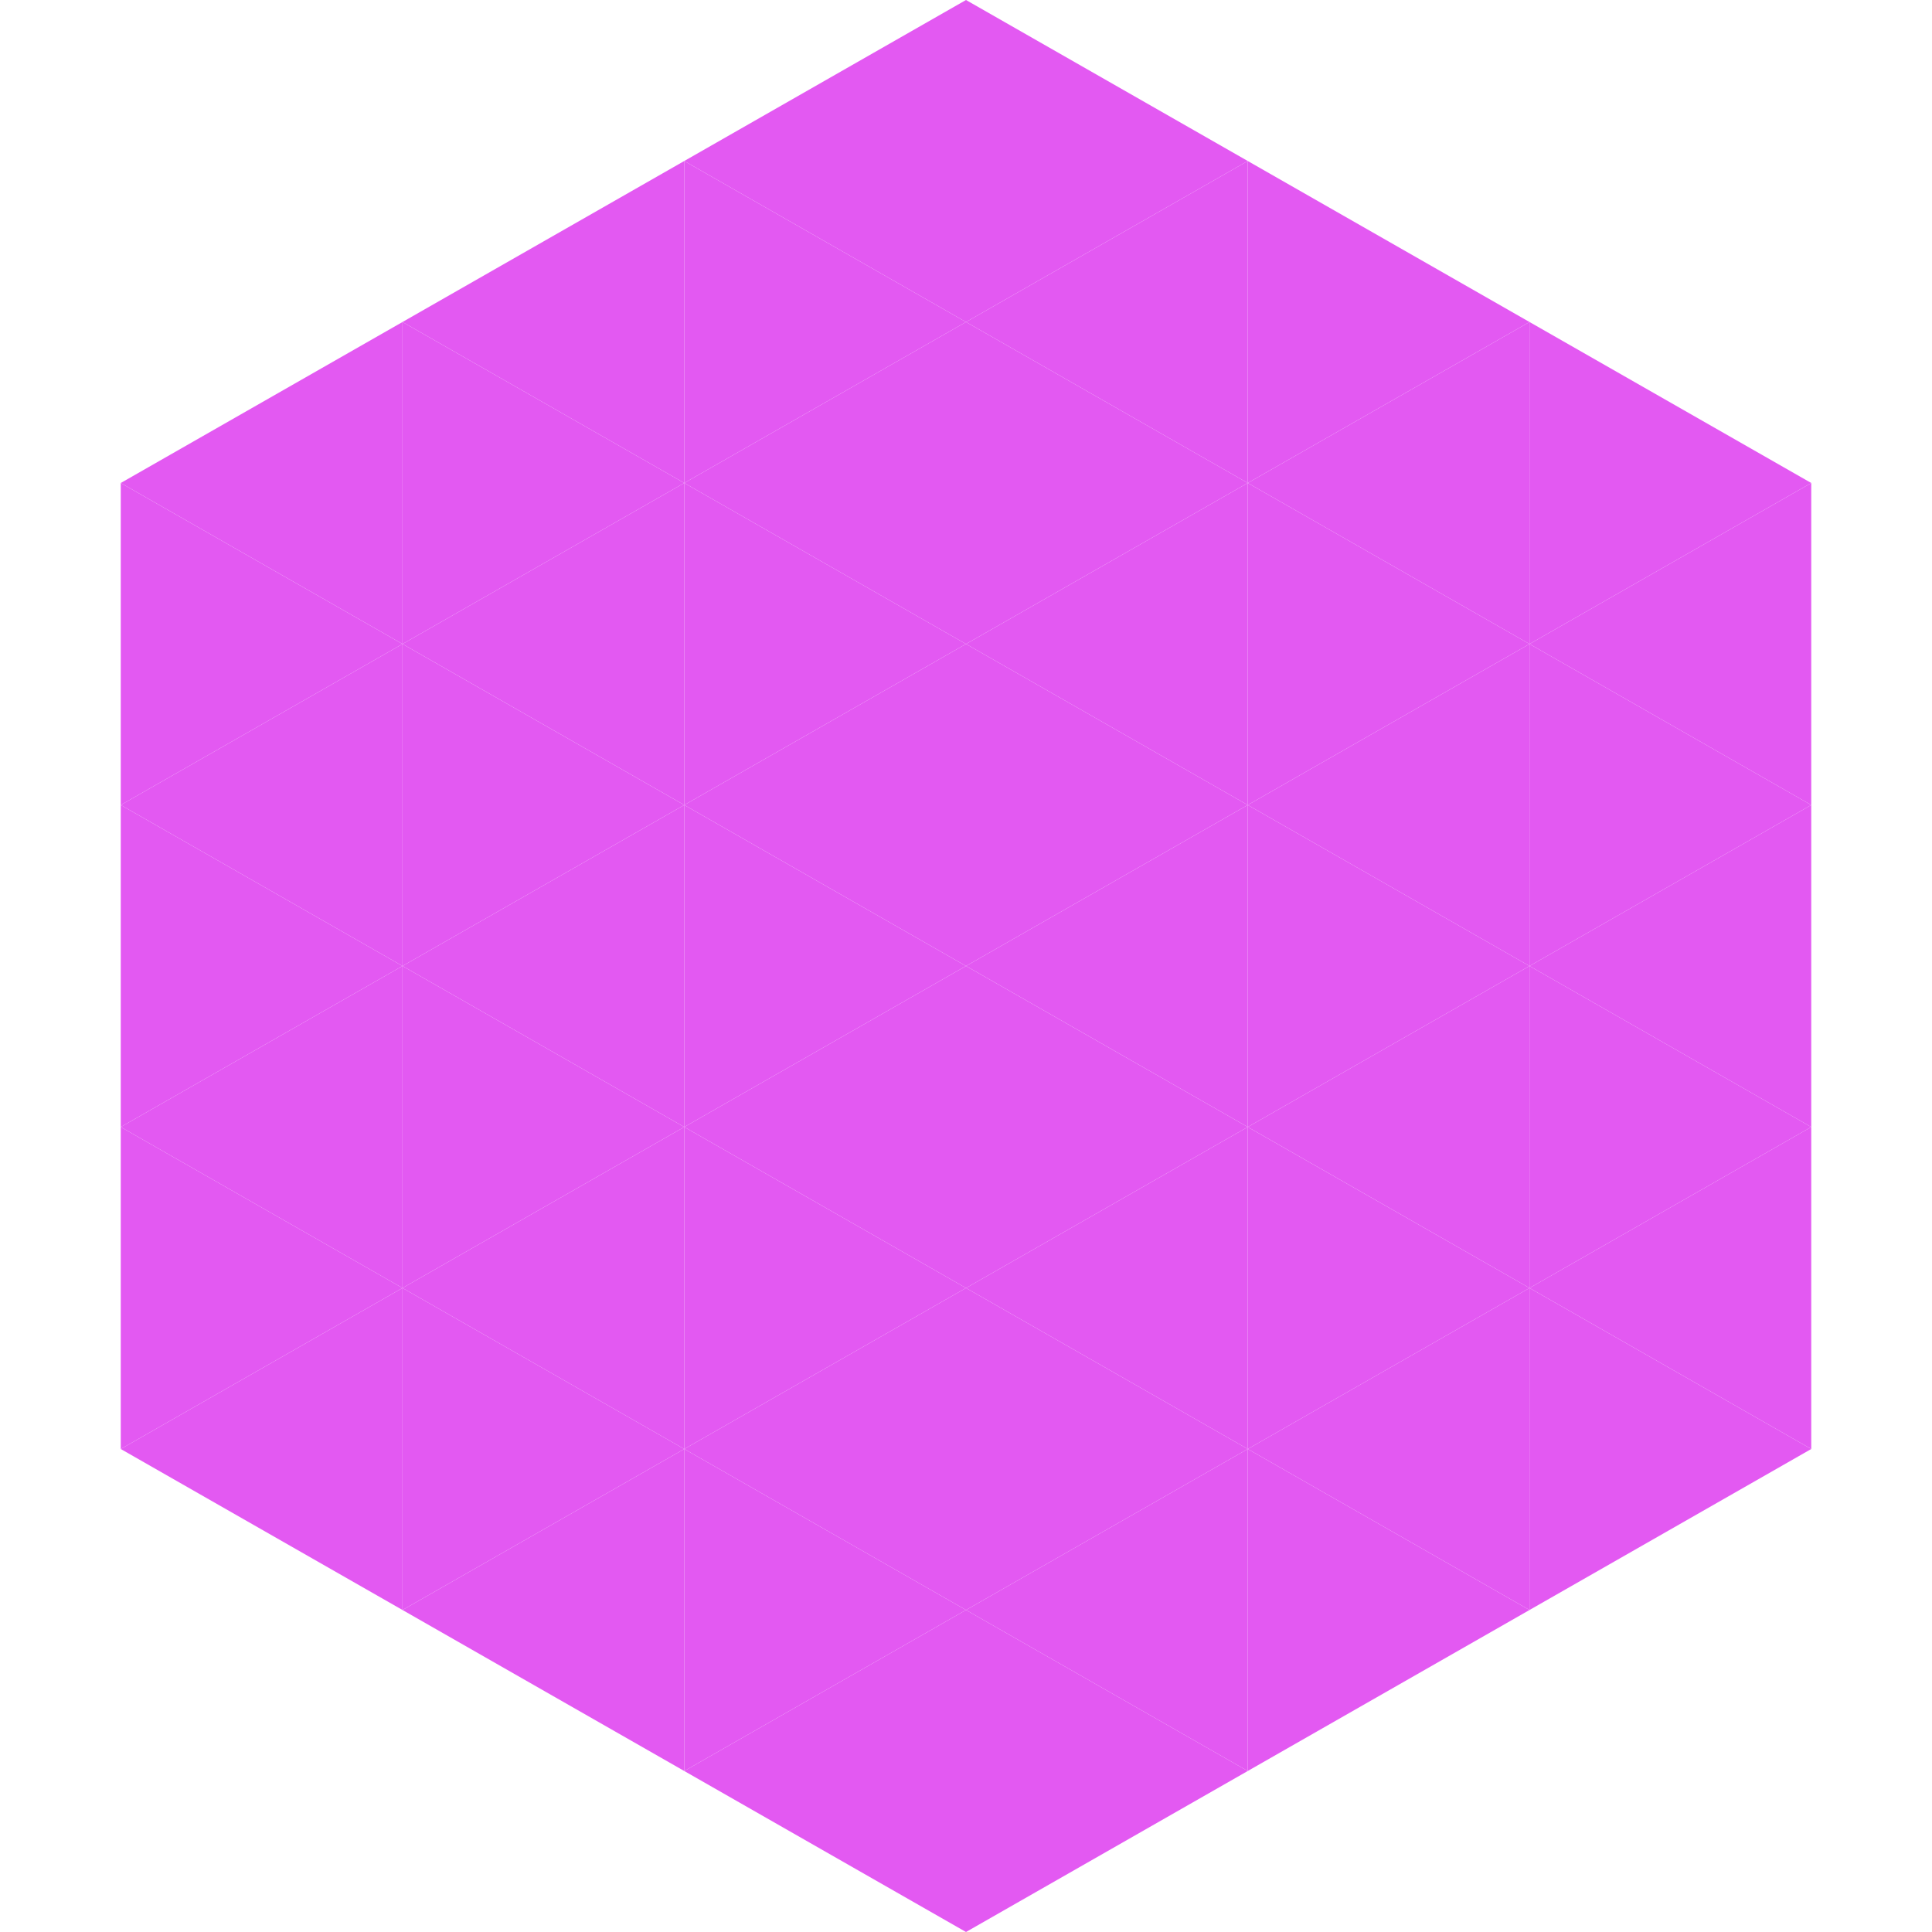 <?xml version="1.0"?>
<!-- Generated by SVGo -->
<svg width="240" height="240"
     xmlns="http://www.w3.org/2000/svg"
     xmlns:xlink="http://www.w3.org/1999/xlink">
<polygon points="50,40 15,60 50,80" style="fill:rgb(227,89,242)" />
<polygon points="190,40 225,60 190,80" style="fill:rgb(227,89,242)" />
<polygon points="15,60 50,80 15,100" style="fill:rgb(227,89,242)" />
<polygon points="225,60 190,80 225,100" style="fill:rgb(227,89,242)" />
<polygon points="50,80 15,100 50,120" style="fill:rgb(227,89,242)" />
<polygon points="190,80 225,100 190,120" style="fill:rgb(227,89,242)" />
<polygon points="15,100 50,120 15,140" style="fill:rgb(227,89,242)" />
<polygon points="225,100 190,120 225,140" style="fill:rgb(227,89,242)" />
<polygon points="50,120 15,140 50,160" style="fill:rgb(227,89,242)" />
<polygon points="190,120 225,140 190,160" style="fill:rgb(227,89,242)" />
<polygon points="15,140 50,160 15,180" style="fill:rgb(227,89,242)" />
<polygon points="225,140 190,160 225,180" style="fill:rgb(227,89,242)" />
<polygon points="50,160 15,180 50,200" style="fill:rgb(227,89,242)" />
<polygon points="190,160 225,180 190,200" style="fill:rgb(227,89,242)" />
<polygon points="15,180 50,200 15,220" style="fill:rgb(255,255,255); fill-opacity:0" />
<polygon points="225,180 190,200 225,220" style="fill:rgb(255,255,255); fill-opacity:0" />
<polygon points="50,0 85,20 50,40" style="fill:rgb(255,255,255); fill-opacity:0" />
<polygon points="190,0 155,20 190,40" style="fill:rgb(255,255,255); fill-opacity:0" />
<polygon points="85,20 50,40 85,60" style="fill:rgb(227,89,242)" />
<polygon points="155,20 190,40 155,60" style="fill:rgb(227,89,242)" />
<polygon points="50,40 85,60 50,80" style="fill:rgb(227,89,242)" />
<polygon points="190,40 155,60 190,80" style="fill:rgb(227,89,242)" />
<polygon points="85,60 50,80 85,100" style="fill:rgb(227,89,242)" />
<polygon points="155,60 190,80 155,100" style="fill:rgb(227,89,242)" />
<polygon points="50,80 85,100 50,120" style="fill:rgb(227,89,242)" />
<polygon points="190,80 155,100 190,120" style="fill:rgb(227,89,242)" />
<polygon points="85,100 50,120 85,140" style="fill:rgb(227,89,242)" />
<polygon points="155,100 190,120 155,140" style="fill:rgb(227,89,242)" />
<polygon points="50,120 85,140 50,160" style="fill:rgb(227,89,242)" />
<polygon points="190,120 155,140 190,160" style="fill:rgb(227,89,242)" />
<polygon points="85,140 50,160 85,180" style="fill:rgb(227,89,242)" />
<polygon points="155,140 190,160 155,180" style="fill:rgb(227,89,242)" />
<polygon points="50,160 85,180 50,200" style="fill:rgb(227,89,242)" />
<polygon points="190,160 155,180 190,200" style="fill:rgb(227,89,242)" />
<polygon points="85,180 50,200 85,220" style="fill:rgb(227,89,242)" />
<polygon points="155,180 190,200 155,220" style="fill:rgb(227,89,242)" />
<polygon points="120,0 85,20 120,40" style="fill:rgb(227,89,242)" />
<polygon points="120,0 155,20 120,40" style="fill:rgb(227,89,242)" />
<polygon points="85,20 120,40 85,60" style="fill:rgb(227,89,242)" />
<polygon points="155,20 120,40 155,60" style="fill:rgb(227,89,242)" />
<polygon points="120,40 85,60 120,80" style="fill:rgb(227,89,242)" />
<polygon points="120,40 155,60 120,80" style="fill:rgb(227,89,242)" />
<polygon points="85,60 120,80 85,100" style="fill:rgb(227,89,242)" />
<polygon points="155,60 120,80 155,100" style="fill:rgb(227,89,242)" />
<polygon points="120,80 85,100 120,120" style="fill:rgb(227,89,242)" />
<polygon points="120,80 155,100 120,120" style="fill:rgb(227,89,242)" />
<polygon points="85,100 120,120 85,140" style="fill:rgb(227,89,242)" />
<polygon points="155,100 120,120 155,140" style="fill:rgb(227,89,242)" />
<polygon points="120,120 85,140 120,160" style="fill:rgb(227,89,242)" />
<polygon points="120,120 155,140 120,160" style="fill:rgb(227,89,242)" />
<polygon points="85,140 120,160 85,180" style="fill:rgb(227,89,242)" />
<polygon points="155,140 120,160 155,180" style="fill:rgb(227,89,242)" />
<polygon points="120,160 85,180 120,200" style="fill:rgb(227,89,242)" />
<polygon points="120,160 155,180 120,200" style="fill:rgb(227,89,242)" />
<polygon points="85,180 120,200 85,220" style="fill:rgb(227,89,242)" />
<polygon points="155,180 120,200 155,220" style="fill:rgb(227,89,242)" />
<polygon points="120,200 85,220 120,240" style="fill:rgb(227,89,242)" />
<polygon points="120,200 155,220 120,240" style="fill:rgb(227,89,242)" />
<polygon points="85,220 120,240 85,260" style="fill:rgb(255,255,255); fill-opacity:0" />
<polygon points="155,220 120,240 155,260" style="fill:rgb(255,255,255); fill-opacity:0" />
</svg>
